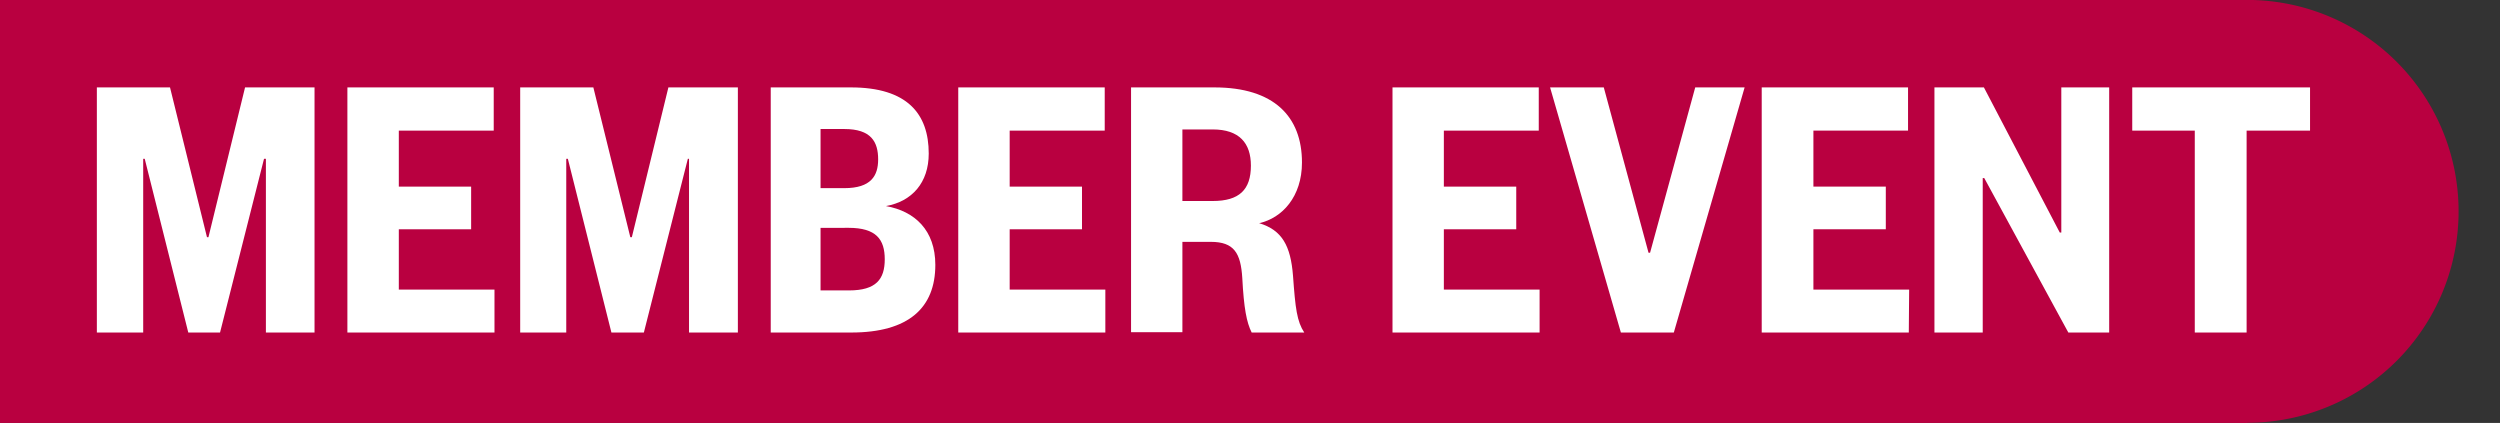 <svg id="Layer_1" data-name="Layer 1" xmlns="http://www.w3.org/2000/svg" xmlns:xlink="http://www.w3.org/1999/xlink" viewBox="0 0 359.82 60.87"><rect x="0" y="0" width="359.82" height="60.87" fill="#333333" stroke="none"/><defs><style>.cls-1{fill:none;}.cls-2{clip-path:url(#clip-path);}.cls-3{fill:#b90040;}.cls-4{fill:#fff;}</style><clipPath id="clip-path"><rect class="cls-1" width="359.82" height="60.87"/></clipPath></defs><title>Compass-05-02</title><g class="cls-2"><path class="cls-3" d="M323.37,60.85A30.43,30.43,0,1,0,293,30.38v0a30.42,30.42,0,0,0,30.41,30.43h0"/></g><rect class="cls-3" width="323.41" height="60.87"/><path class="cls-4" d="M27.1,47.86l-6.27-25h-.22v25H13.94V12.58H24.47l5.32,21.56H30l5.27-21.56h10V47.86h-7v-25H38l-6.33,25Z"/><path class="cls-4" d="M71.17,47.86H50V12.58H71.06V18.8H57.4v8.06H67.81V33H57.4v8.68H71.17Z"/><path class="cls-4" d="M88,47.86l-6.27-25h-.23v25H74.87V12.58H85.4l5.32,21.56h.22L96.2,12.58h10V47.86H99.17v-25H99l-6.33,25Z"/><path class="cls-4" d="M122.52,47.86H110.93V12.58h11.54c8.12,0,11.2,3.81,11.2,9.52,0,4.2-2.41,6.89-6.16,7.56,4.14.73,7.11,3.47,7.11,8.46C134.62,44.28,130.81,47.86,122.52,47.86ZM118.1,27.08h3.42c3.86,0,4.87-1.79,4.87-4.14,0-2.52-1-4.37-4.87-4.37H118.1Zm0,5.72v9h4.09c3.92,0,5.15-1.62,5.15-4.48s-1.23-4.53-5.21-4.53Z"/><path class="cls-4" d="M159.09,47.86H137.92V12.58H159V18.8H145.32v8.06h10.41V33H145.32v8.68h13.77Z"/><path class="cls-4" d="M180.15,47.86c-.73-1.46-1.12-3.47-1.35-7.84-.22-3.58-1.17-5.21-4.53-5.21h-4.09v13h-7.39V12.58h12c8.57,0,12.6,4.2,12.6,10.81,0,4.93-2.86,8-6.16,8.73,3.3,1,4.53,3.25,4.87,7.56.34,4.71.56,6.56,1.62,8.18Zm-5.6-18.93c3.81,0,5.49-1.62,5.49-5.09,0-3.25-1.68-5.21-5.49-5.21h-4.37v10.3Z"/><path class="cls-4" d="M221.59,47.86H200.42V12.58h21.05V18.8H207.81v8.06h10.42V33H207.81v8.68h13.78Z"/><path class="cls-4" d="M233.29,47.86,223.1,12.58h7.73l6.44,23.8h.22l6.5-23.8h7.11L240.91,47.86Z"/><path class="cls-4" d="M274.73,47.86H253.56V12.58h21.06V18.8H261v8.06h10.42V33H261v8.68h13.78Z"/><path class="cls-4" d="M296.46,33.47h.22V12.58h6.89V47.86h-5.88l-12.1-22.23h-.22V47.86h-6.95V12.58h7.12Z"/><path class="cls-4" d="M315.89,47.86V18.8h-9V12.58h25.59V18.8h-9.13V47.86Z"/></svg>